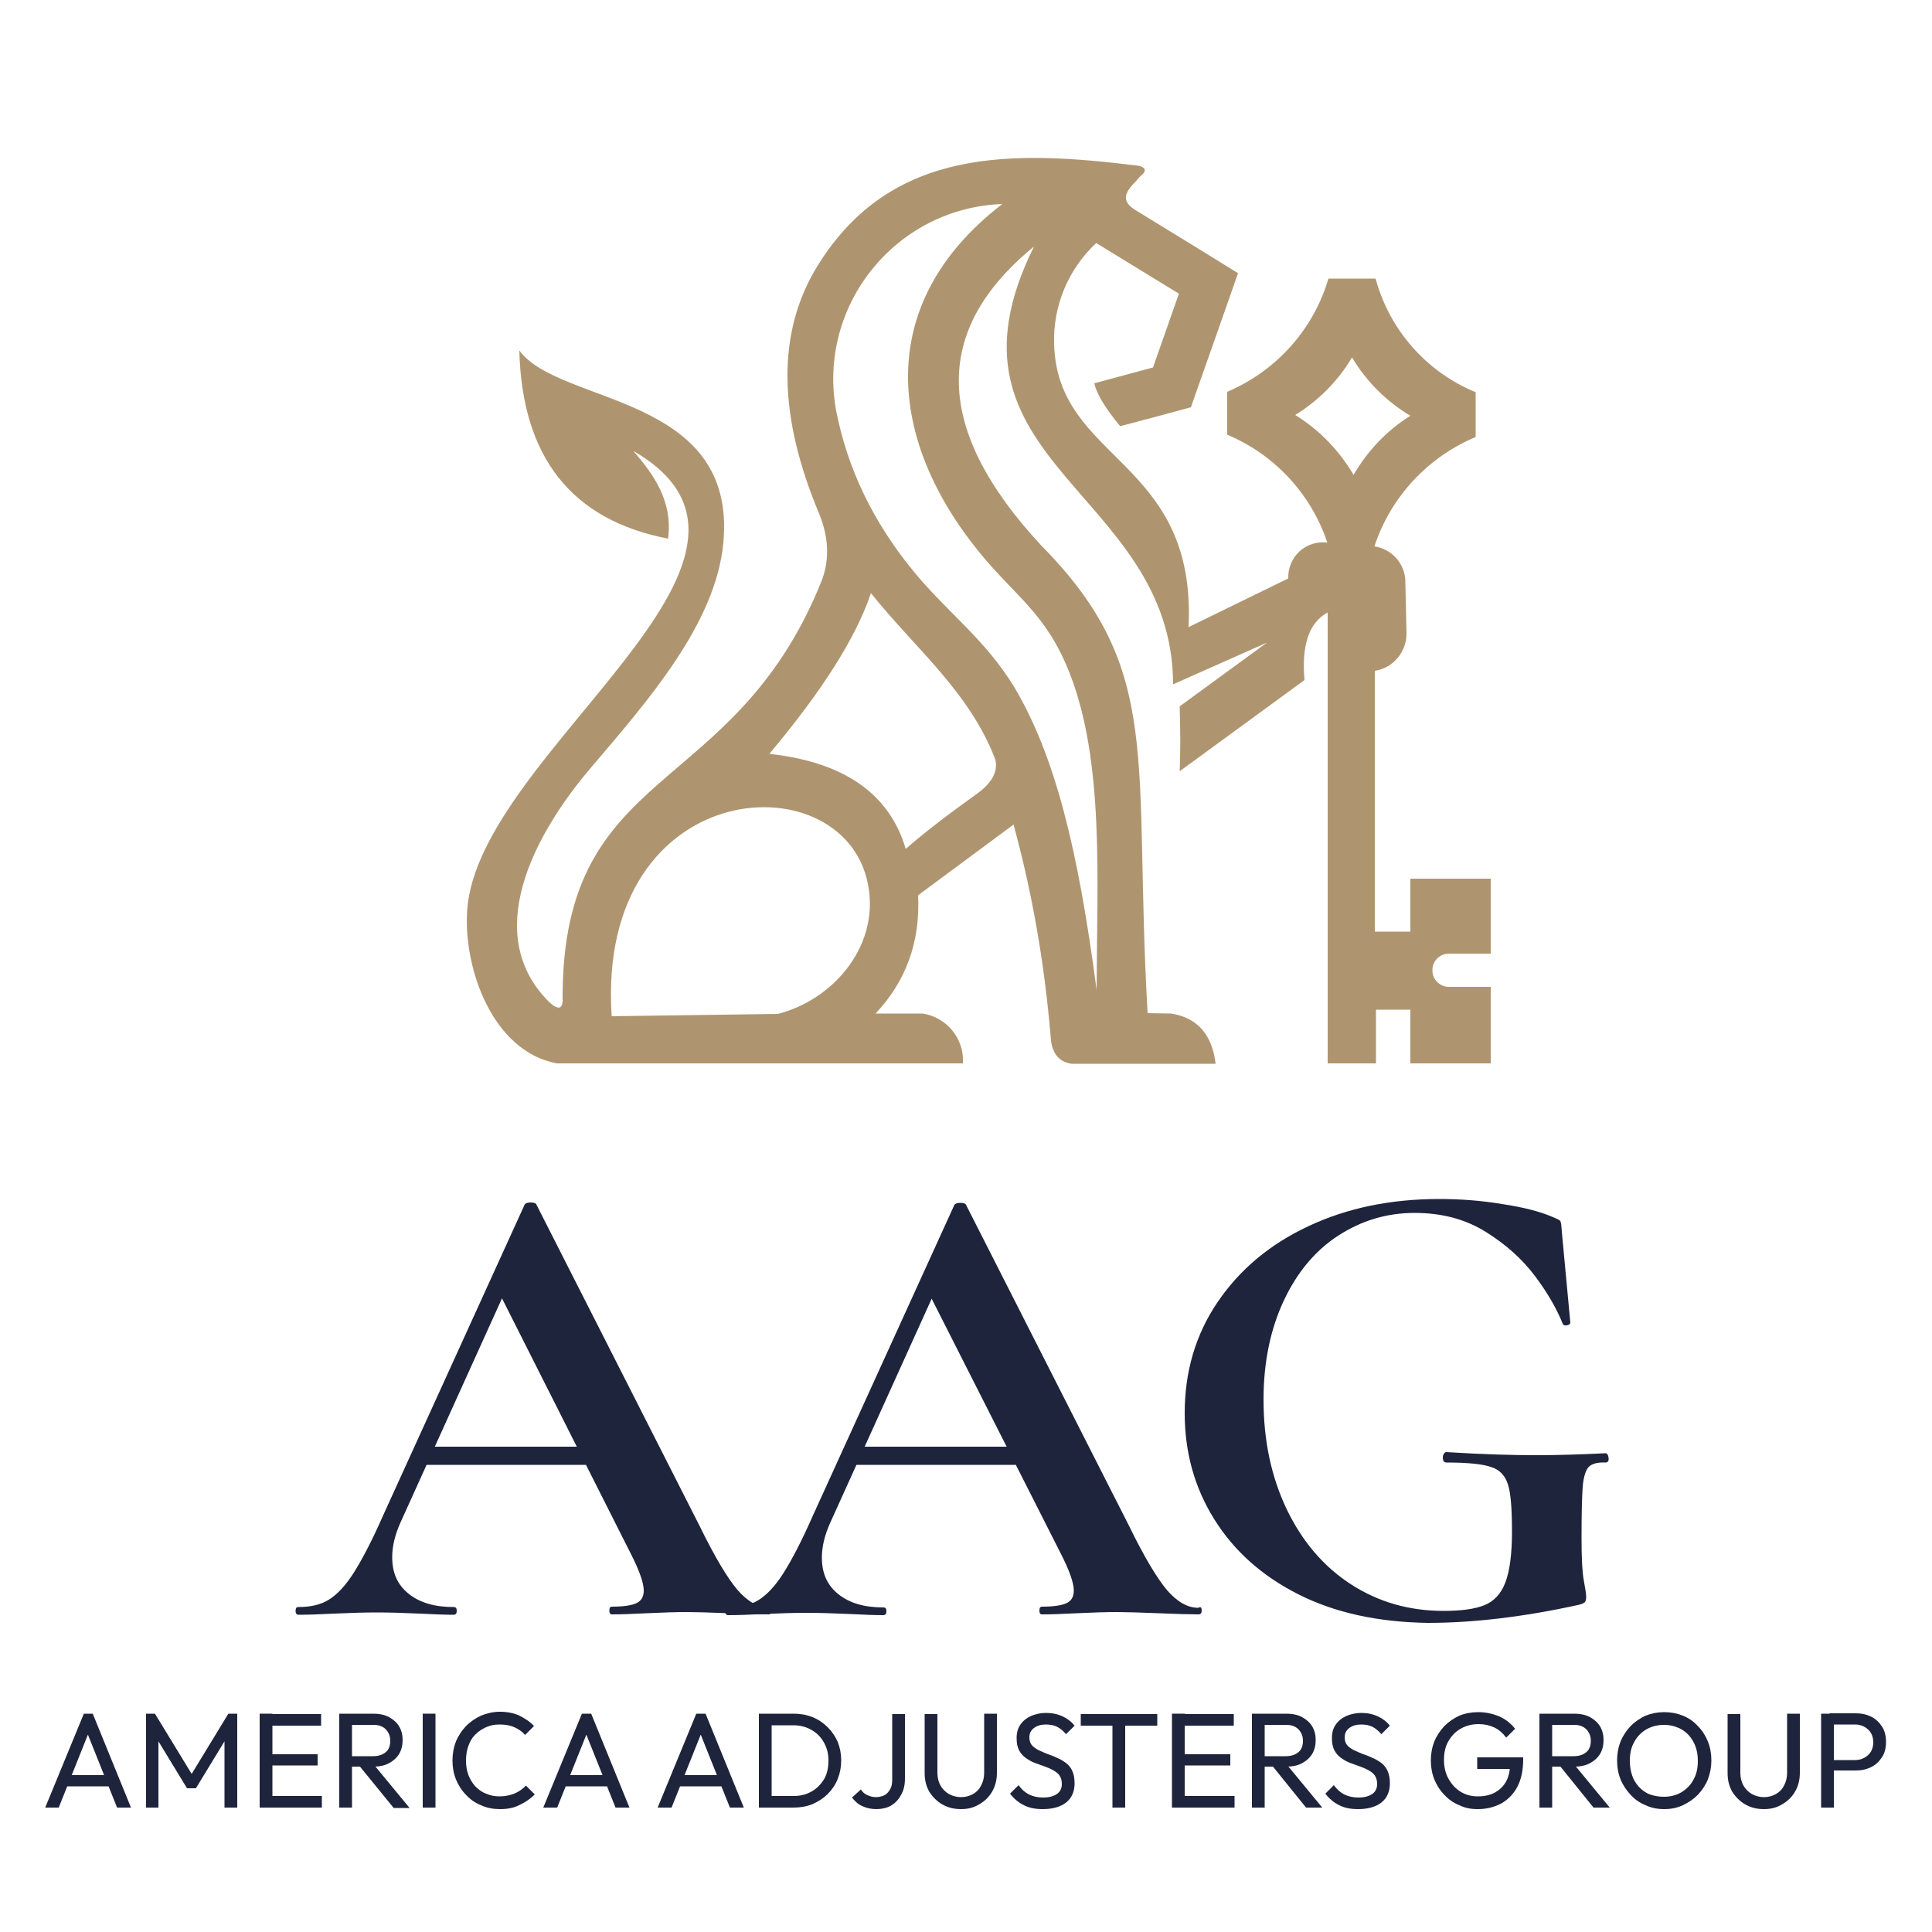<svg xmlns="http://www.w3.org/2000/svg" xmlns:xlink="http://www.w3.org/1999/xlink" id="Layer_1" x="0px" y="0px" viewBox="0 0 500 500" style="enable-background:new 0 0 500 500;" xml:space="preserve"><style type="text/css">	.st0{fill-rule:evenodd;clip-rule:evenodd;fill:#AF956F;}	.st1{fill:#1E243C;}</style><path class="st0" d="M236.3,147.7c-10.4-12.7-17-26.5-19.9-41.4c-5-27.2,15.4-52.5,43-53.5c-33.7,25.9-29.4,61.4-5.9,90.2 c9.6,11.7,17.3,15.8,23.4,31.4c8.9,23,7,53.2,6.9,81.8c-4.8-36.6-10.8-60.6-21.2-78.2C254.8,165.2,245.4,158.8,236.3,147.7 L236.3,147.7z M335.2,107.4c6.2,3.8,11.4,9.2,15.1,15.5c3.6-6.2,8.6-11.5,14.7-15.3c-6.2-3.7-11.4-8.9-15.1-15.1 C346.3,98.6,341.2,103.7,335.2,107.4L335.2,107.4z M364.7,241.1h-8.9v-67.5c4.8-0.7,8.3-5,8.2-9.8l-0.3-13.2c0-4.6-3.4-8.5-8-9.2 c4.2-12.8,13.8-23.1,26.2-28.3v-11.6c-12.7-5.2-22.3-16.1-25.9-29.4h-12.2c-3.9,13.2-13.5,23.9-26.2,29.3v11.1 c12.2,5.1,21.7,15.3,25.9,27.9c-2.6-0.3-5.2,0.5-7.2,2.3c-1.9,1.8-3,4.3-2.9,7l-25.8,12.6c2.1-43.7-34-42.7-34.8-73.3 c-0.3-9.9,3.7-19.4,10.9-26.1L305.1,76l-6.7,19.1l-15.2,4.1c0.6,2.7,2.8,6.4,6.7,11.1l10.2-2.7l8.1-2.2l8.1-23v0l4.1-11.7l-11-6.8 l-15.5-9.5c-3.6-2.2-3.1-4.4,0-7.4c0.7-0.9,1.3-1.5,1.9-2c0.9-1,0.5-1.7-1.1-2.1c-32.5-4-63.9-5-83,25.7 c-11,17.6-10.2,39.5,0.4,64.6c2.5,6.3,2.6,12.2,0.3,17.7c-22.8,56.1-66.7,46.6-66.8,107c0.2,3.2-0.9,3.7-3.3,1.6 c-17.7-17.3-4.6-43,10.7-60.9c14.6-17.2,32.2-37.1,34.2-58.1c3.6-38.7-42.5-35.6-52.8-49.8c0.7,27.7,13.6,43.9,38.5,48.7 c1.3-10-4.1-17-9-22.7c48,27.7-40.2,77.8-43,118.9c-1,15.1,6.6,36.5,23.2,39.6h105.1c0.4-6.3-4.1-11.9-10.4-12.9h-12.2 c7.9-8.4,11.6-18.6,11-30.6l24.7-18.3c4.8,17.5,8,35.8,9.6,54.8c0.2,4.2,2,6.6,5.4,7.1h37.3c-0.9-7.6-4.8-12-11.6-13l-6-0.1 c-3.8-65.9,4.4-88.7-27.5-121c-27.8-29.9-28.5-55.7-1.9-77.4c-27.9,56.1,35.8,62.8,36,113.3l24.3-10.8l-22.6,16.5 c0.2,6.3,0.2,11.9,0,16.8l32.3-23.6c-0.8-9.1,1.2-14.9,6-17.5v116.7h12.5v-13.9h8.9v13.9h20.8v-19.8h-10.8c-2.4,0-4.3-1.9-4.3-4.3 c0-2.4,1.9-4.3,4.3-4.3h10.8v-19.4h-20.8V241.1L364.7,241.1z M199.1,195.1c13.6-16.2,22.4-30,26.3-41.6 c11.5,14.4,25.5,25.5,32.2,43.1c0.7,3.1-0.9,6-4.6,8.7c-8.1,5.8-14.3,10.6-18.6,14.4C230.2,205.4,218.4,197.2,199.1,195.1 L199.1,195.1z M224.9,230.5c2,15-9.5,28.3-23.6,31.9l-43,0.6C154.1,199.6,220.5,196.3,224.9,230.5L224.9,230.5z"></path><g>	<path class="st1" d="M199.7,416.8c0,0.7-0.3,1-0.8,1c-2.3,0-5.7-0.1-10.5-0.3c-5-0.2-8.5-0.3-10.6-0.3c-2.8,0-6.2,0.1-10.3,0.3  c-3.8,0.2-6.9,0.3-9.1,0.3c-0.5,0-0.7-0.3-0.7-1c0-0.7,0.2-1,0.7-1c2.9,0,5-0.3,6.3-0.9c1.3-0.6,1.9-1.7,1.9-3.3  c0-1.9-1.1-5.1-3.4-9.6L129,334.2l8.3-14.5l-33.6,74.2c-1.5,3.3-2.2,6.3-2.2,9.1c0,4.1,1.4,7.2,4.3,9.5c2.9,2.3,6.7,3.4,11.6,3.4  c0.6,0,0.8,0.3,0.8,1c0,0.7-0.3,1-0.8,1c-2,0-5-0.1-8.8-0.3c-4.3-0.2-8-0.3-11.1-0.3c-3,0-6.7,0.1-11,0.3c-3.8,0.2-6.9,0.3-9.3,0.3  c-0.4,0-0.7-0.3-0.7-1c0-0.7,0.2-1,0.7-1c3.2,0,5.8-0.6,7.9-1.9c2.1-1.3,4.3-3.6,6.4-6.9c2.1-3.3,4.7-8.2,7.6-14.8l36.7-80.6  c0.2-0.3,0.7-0.5,1.5-0.5c0.9,0,1.4,0.2,1.5,0.5l42.2,83.1c3.9,8,7.2,13.5,9.8,16.6c2.6,3,5.3,4.6,8.1,4.6  C199.4,415.7,199.7,416.1,199.7,416.8z M109.2,374.4h48.6l1.2,4.7h-52.4L109.2,374.4z"></path>	<path class="st1" d="M311,416.8c0,0.7-0.3,1-0.8,1c-2.3,0-5.7-0.1-10.5-0.3c-5-0.2-8.5-0.3-10.6-0.3c-2.8,0-6.2,0.1-10.3,0.3  c-3.8,0.2-6.9,0.3-9.1,0.3c-0.5,0-0.7-0.3-0.7-1c0-0.7,0.2-1,0.7-1c2.9,0,5-0.3,6.3-0.9c1.3-0.6,1.9-1.7,1.9-3.3  c0-1.9-1.1-5.1-3.4-9.6l-34.3-67.7l8.3-14.5l-33.6,74.2c-1.5,3.3-2.2,6.3-2.2,9.1c0,4.1,1.4,7.2,4.3,9.5c2.9,2.3,6.7,3.4,11.6,3.4  c0.6,0,0.8,0.3,0.8,1c0,0.7-0.3,1-0.8,1c-2,0-5-0.1-8.8-0.3c-4.3-0.2-8-0.3-11.1-0.3c-3,0-6.7,0.1-11,0.3c-3.8,0.2-6.9,0.3-9.3,0.3  c-0.4,0-0.7-0.3-0.7-1c0-0.7,0.2-1,0.7-1c3.2,0,5.8-0.6,7.9-1.9c2.1-1.3,4.3-3.6,6.4-6.9c2.1-3.3,4.7-8.2,7.6-14.8l36.7-80.6  c0.2-0.3,0.7-0.5,1.5-0.5c0.9,0,1.4,0.2,1.5,0.5l42.2,83.1c3.9,8,7.2,13.5,9.8,16.6c2.6,3,5.3,4.6,8.1,4.6  C310.8,415.7,311,416.1,311,416.8z M220.5,374.4h48.6l1.2,4.7H218L220.5,374.4z"></path>	<path class="st1" d="M336,412.6c-9.5-4.8-16.7-11.3-21.8-19.5c-5.1-8.2-7.6-17.3-7.6-27.4c0-10.7,2.8-20.3,8.5-28.7  c5.7-8.4,13.5-15,23.6-19.7c10-4.7,21.3-7,33.8-7c5.4,0,10.8,0.4,16.2,1.3c5.4,0.8,9.7,1.9,13,3.3c1.2,0.5,1.9,0.8,2.1,1.1  c0.2,0.3,0.3,1.2,0.4,2.8l2.2,23.5c0,0.3-0.3,0.6-0.9,0.7c-0.6,0.1-1-0.1-1.1-0.5c-1.5-3.7-3.8-7.8-7.1-12.2  c-3.3-4.4-7.5-8.2-12.8-11.5c-5.3-3.3-11.4-4.9-18.4-4.9c-7.2,0-13.8,2-19.8,5.9c-6,3.9-10.7,9.6-14.1,16.9  c-3.4,7.3-5.2,15.8-5.2,25.5c0,10.6,2,20,6,28.4c4,8.3,9.5,14.8,16.6,19.4c7.1,4.6,15.1,6.9,24,6.9c4.6,0,8.2-0.5,10.6-1.5  c2.5-1,4.3-3,5.4-5.9c1.1-2.9,1.7-7.3,1.7-13c0-5.9-0.3-9.9-1-12.2c-0.7-2.3-2.1-3.9-4.3-4.6c-2.2-0.8-6.1-1.2-11.6-1.2  c-0.7,0-1-0.4-1-1.4c0-0.3,0.1-0.6,0.3-0.9c0.2-0.3,0.4-0.4,0.6-0.4c9.6,0.6,17.3,0.8,23.3,0.8c5.7,0,11.7-0.2,17.9-0.5  c0.4,0,0.7,0.4,0.8,1.2c0.1,0.8-0.2,1.2-0.8,1.2c-2-0.1-3.5,0.3-4.3,1.1c-0.8,0.8-1.4,2.6-1.6,5.2c-0.2,2.6-0.3,7.1-0.3,13.5  c0,5.1,0.2,8.7,0.6,10.8c0.4,2.1,0.6,3.5,0.6,4.1c0,0.7-0.1,1.1-0.3,1.4c-0.2,0.2-0.7,0.5-1.5,0.7c-14.5,3.2-27.6,4.7-39.2,4.7  C356.6,419.8,345.5,417.4,336,412.6z"></path></g><g>	<path class="st1" d="M11.7,467.8l10-24.3H24l9.9,24.3h-3.6l-8.2-20.5h1.3l-8.2,20.5H11.7z M16.4,462.3v-2.9h12.8v2.9H16.4z"></path>	<path class="st1" d="M37.8,467.8v-24.3h2.3l10.3,16.9h-1.6l10.3-16.9h2.3v24.3h-3.3v-18.5l0.7,0.2l-8.1,13.3h-2.3l-8.1-13.3  l0.7-0.2v18.5H37.8z"></path>	<path class="st1" d="M67.2,467.8v-24.3h3.3v24.3H67.2z M69.4,446.6v-3h13.7v3H69.4z M69.4,456.9V454h12.8v2.9H69.4z M69.4,467.8v-3  h13.9v3H69.4z"></path>	<path class="st1" d="M87.8,467.8v-24.3h3.3v24.3H87.8z M90,457.3v-2.8h6.6c1.4,0,2.5-0.4,3.3-1.1c0.8-0.7,1.1-1.7,1.1-2.9  c0-1.2-0.4-2.1-1.1-2.9c-0.8-0.8-1.8-1.2-3.2-1.2H90v-2.9h6.7c1.5,0,2.9,0.3,4,0.9c1.1,0.6,2,1.4,2.6,2.4c0.6,1,0.9,2.2,0.9,3.5  c0,1.4-0.3,2.6-0.9,3.6c-0.6,1-1.5,1.8-2.6,2.4c-1.1,0.6-2.5,0.9-4,0.9H90z M101.8,467.8L93,457l3.1-1.1l9.9,12H101.8z"></path>	<path class="st1" d="M109.4,467.8v-24.3h3.3v24.3H109.4z"></path>	<path class="st1" d="M129.4,468.2c-1.7,0-3.4-0.3-4.9-1c-1.5-0.6-2.8-1.5-3.9-2.7c-1.1-1.1-2-2.5-2.6-4c-0.6-1.5-0.9-3.1-0.9-4.9  c0-1.7,0.3-3.4,0.9-4.9c0.6-1.5,1.5-2.8,2.6-4c1.1-1.1,2.4-2,3.9-2.7c1.5-0.6,3.1-1,4.8-1c1.9,0,3.6,0.3,5.1,1  c1.4,0.7,2.7,1.5,3.8,2.7l-2.3,2.3c-0.8-0.9-1.7-1.5-2.8-2c-1.1-0.5-2.4-0.7-3.8-0.7c-1.3,0-2.4,0.2-3.5,0.7  c-1.1,0.5-2,1.1-2.8,1.9c-0.8,0.8-1.4,1.8-1.8,3c-0.4,1.1-0.6,2.4-0.6,3.7c0,1.4,0.2,2.6,0.6,3.7c0.4,1.1,1,2.1,1.8,3  c0.8,0.8,1.7,1.5,2.8,1.9c1.1,0.5,2.3,0.7,3.5,0.7c1.5,0,2.8-0.3,4-0.8c1.1-0.5,2.1-1.2,2.8-2l2.3,2.3c-1.1,1.1-2.4,2-3.9,2.7  C133,467.9,131.3,468.2,129.4,468.2z"></path>	<path class="st1" d="M140.6,467.8l10-24.3h2.4l9.9,24.3h-3.6l-8.2-20.5h1.3l-8.2,20.5H140.6z M145.4,462.3v-2.9h12.8v2.9H145.4z"></path>	<path class="st1" d="M170.2,467.8l10-24.3h2.4l9.9,24.3h-3.6l-8.2-20.5h1.3l-8.2,20.5H170.2z M175,462.3v-2.9h12.8v2.9H175z"></path>	<path class="st1" d="M196.4,467.8v-24.3h3.3v24.3H196.4z M198.6,467.8v-3h6.8c1.8,0,3.3-0.4,4.7-1.2c1.4-0.8,2.4-1.9,3.2-3.2  c0.8-1.4,1.1-3,1.1-4.8c0-1.8-0.4-3.3-1.2-4.7c-0.8-1.4-1.8-2.4-3.2-3.2c-1.4-0.8-2.9-1.2-4.7-1.2h-6.7v-3h6.8  c1.8,0,3.4,0.3,4.9,0.9c1.5,0.6,2.8,1.5,3.9,2.6c1.1,1.1,2,2.4,2.6,3.8c0.6,1.5,0.9,3.1,0.9,4.8c0,1.7-0.3,3.3-0.9,4.8  c-0.6,1.5-1.5,2.8-2.6,3.9c-1.1,1.1-2.4,1.9-3.9,2.6c-1.5,0.6-3.1,0.9-4.9,0.9H198.6z"></path>	<path class="st1" d="M226.8,468.2c-1.4,0-2.6-0.3-3.7-0.8c-1.1-0.5-1.9-1.3-2.6-2.2l2.3-2.1c0.4,0.7,1,1.2,1.7,1.5  c0.7,0.3,1.4,0.5,2.2,0.5c0.8,0,1.5-0.2,2.2-0.5c0.6-0.3,1.1-0.9,1.5-1.6c0.4-0.7,0.5-1.5,0.5-2.5v-16.9h3.3v16.7  c0,1.6-0.3,3-1,4.2c-0.6,1.2-1.5,2.1-2.6,2.8C229.5,467.9,228.2,468.2,226.8,468.2z"></path>	<path class="st1" d="M248.7,468.2c-1.8,0-3.4-0.4-4.8-1.2c-1.4-0.8-2.5-1.9-3.4-3.3c-0.8-1.4-1.2-3-1.2-4.8v-15.3h3.3v15.2  c0,1.3,0.3,2.4,0.8,3.3c0.5,0.9,1.3,1.7,2.2,2.2c0.9,0.5,2,0.8,3.1,0.8c1.2,0,2.2-0.3,3.1-0.8c0.9-0.5,1.6-1.2,2.1-2.2  c0.5-0.9,0.8-2,0.8-3.3v-15.3h3.3v15.3c0,1.8-0.4,3.4-1.2,4.8c-0.8,1.4-1.9,2.5-3.3,3.3C252.1,467.8,250.5,468.2,248.7,468.2z"></path>	<path class="st1" d="M269.9,468.2c-1.9,0-3.5-0.3-4.9-1c-1.4-0.7-2.6-1.7-3.6-3l2.2-2.2c0.8,1.1,1.7,1.9,2.7,2.4  c1,0.5,2.2,0.8,3.7,0.8c1.4,0,2.6-0.3,3.5-0.9c0.9-0.6,1.3-1.5,1.3-2.6c0-0.9-0.2-1.6-0.6-2.2c-0.4-0.6-1-1-1.7-1.4  c-0.7-0.4-1.5-0.7-2.3-1c-0.8-0.3-1.7-0.6-2.5-0.9c-0.8-0.3-1.6-0.8-2.3-1.3c-0.7-0.5-1.3-1.2-1.7-2c-0.4-0.8-0.6-1.8-0.6-3.1  c0-1.4,0.3-2.5,1-3.5c0.7-1,1.6-1.7,2.7-2.2c1.2-0.5,2.5-0.8,3.9-0.8c1.6,0,3,0.3,4.3,0.9c1.3,0.6,2.3,1.4,3.1,2.4l-2.2,2.2  c-0.7-0.8-1.5-1.5-2.3-1.9c-0.8-0.4-1.8-0.6-2.9-0.6c-1.3,0-2.3,0.3-3.1,0.9c-0.8,0.6-1.2,1.4-1.2,2.4c0,0.8,0.2,1.5,0.6,2  c0.4,0.5,1,0.9,1.7,1.3c0.7,0.3,1.5,0.7,2.3,1c0.9,0.3,1.7,0.6,2.5,1c0.8,0.3,1.6,0.8,2.3,1.3c0.7,0.5,1.3,1.2,1.7,2.1  c0.4,0.9,0.6,1.9,0.6,3.2c0,2.1-0.7,3.8-2.2,5C274.5,467.6,272.4,468.2,269.9,468.2z"></path>	<path class="st1" d="M279.7,446.6v-3h19.8v3H279.7z M287.9,467.8v-23.6h3.3v23.6H287.9z"></path>	<path class="st1" d="M303.3,467.8v-24.3h3.3v24.3H303.3z M305.6,446.6v-3h13.7v3H305.6z M305.6,456.9V454h12.8v2.9H305.6z   M305.6,467.8v-3h13.9v3H305.6z"></path>	<path class="st1" d="M324,467.8v-24.3h3.3v24.3H324z M326.2,457.3v-2.8h6.6c1.4,0,2.5-0.4,3.3-1.1c0.8-0.7,1.1-1.7,1.1-2.9  c0-1.2-0.4-2.1-1.1-2.9c-0.8-0.8-1.8-1.2-3.2-1.2h-6.6v-2.9h6.7c1.5,0,2.9,0.3,4,0.9c1.1,0.6,2,1.4,2.6,2.4c0.6,1,0.9,2.2,0.9,3.5  c0,1.4-0.3,2.6-0.9,3.6c-0.6,1-1.5,1.8-2.6,2.4c-1.1,0.6-2.5,0.9-4,0.9H326.2z M338,467.8l-8.8-10.9l3.1-1.1l9.9,12H338z"></path>	<path class="st1" d="M351.5,468.2c-1.9,0-3.5-0.3-4.9-1c-1.4-0.7-2.6-1.7-3.6-3l2.2-2.2c0.8,1.1,1.7,1.9,2.7,2.4  c1,0.5,2.2,0.8,3.7,0.8c1.4,0,2.6-0.3,3.5-0.9c0.9-0.6,1.3-1.5,1.3-2.6c0-0.9-0.2-1.6-0.6-2.2c-0.4-0.6-1-1-1.7-1.4  c-0.7-0.4-1.5-0.7-2.3-1c-0.8-0.3-1.7-0.6-2.5-0.9c-0.8-0.3-1.6-0.8-2.3-1.3c-0.7-0.5-1.3-1.2-1.7-2c-0.4-0.8-0.6-1.8-0.6-3.1  c0-1.4,0.3-2.5,1-3.5c0.7-1,1.6-1.7,2.7-2.2c1.2-0.5,2.5-0.8,3.9-0.8c1.6,0,3,0.3,4.3,0.9c1.3,0.6,2.3,1.4,3.1,2.4l-2.2,2.2  c-0.7-0.8-1.5-1.5-2.3-1.9c-0.8-0.4-1.8-0.6-2.9-0.6c-1.3,0-2.3,0.3-3.1,0.9c-0.8,0.6-1.2,1.4-1.2,2.4c0,0.8,0.2,1.5,0.6,2  c0.4,0.5,1,0.9,1.7,1.3c0.7,0.3,1.5,0.7,2.3,1c0.9,0.3,1.7,0.6,2.5,1c0.8,0.3,1.6,0.8,2.3,1.3c0.7,0.5,1.3,1.2,1.7,2.1  c0.4,0.9,0.6,1.9,0.6,3.2c0,2.1-0.7,3.8-2.2,5C356.1,467.6,354,468.2,351.5,468.2z"></path>	<path class="st1" d="M382.4,468.2c-1.7,0-3.3-0.3-4.7-1c-1.5-0.6-2.8-1.5-3.9-2.7c-1.1-1.1-2-2.5-2.6-4c-0.6-1.5-0.9-3.1-0.9-4.9  c0-1.7,0.3-3.4,0.9-4.9c0.6-1.5,1.5-2.8,2.6-4c1.1-1.1,2.4-2,3.9-2.7c1.5-0.6,3.1-0.9,4.9-0.9c1.9,0,3.7,0.4,5.4,1.1  c1.6,0.7,3,1.8,4.1,3.2l-2.3,2.3c-0.8-1.1-1.8-2-3-2.6c-1.3-0.6-2.6-0.9-4.1-0.9c-1.8,0-3.3,0.4-4.7,1.2c-1.4,0.8-2.4,1.9-3.2,3.3  c-0.8,1.4-1.1,3-1.1,4.8c0,1.8,0.4,3.5,1.2,4.9c0.8,1.4,1.8,2.5,3.1,3.3c1.3,0.8,2.8,1.2,4.4,1.2c1.7,0,3.2-0.3,4.5-1  c1.2-0.7,2.2-1.6,2.9-2.9c0.7-1.3,1-2.8,1-4.7l2,1.5h-10.5v-3h11.9v0.5c0,2.8-0.5,5.2-1.5,7.1c-1,1.9-2.4,3.3-4.1,4.3  C386.7,467.7,384.7,468.2,382.4,468.2z"></path>	<path class="st1" d="M398.4,467.8v-24.3h3.3v24.3H398.4z M400.7,457.3v-2.8h6.6c1.4,0,2.5-0.4,3.3-1.1c0.8-0.7,1.1-1.7,1.1-2.9  c0-1.2-0.4-2.1-1.1-2.9c-0.8-0.8-1.8-1.2-3.2-1.2h-6.6v-2.9h6.7c1.5,0,2.9,0.3,4,0.9c1.1,0.6,2,1.4,2.6,2.4c0.6,1,0.9,2.2,0.9,3.5  c0,1.4-0.3,2.6-0.9,3.6c-0.6,1-1.5,1.8-2.6,2.4c-1.1,0.6-2.5,0.9-4,0.9H400.7z M412.4,467.8l-8.8-10.9l3.1-1.1l9.9,12H412.4z"></path>	<path class="st1" d="M430.7,468.2c-1.7,0-3.3-0.3-4.8-1c-1.5-0.6-2.8-1.5-3.9-2.7c-1.1-1.2-2-2.5-2.6-4c-0.6-1.5-0.9-3.1-0.9-4.9  c0-1.7,0.3-3.4,0.9-4.9c0.6-1.5,1.5-2.8,2.6-4c1.1-1.1,2.4-2,3.9-2.7c1.5-0.6,3.1-0.9,4.8-0.9c1.7,0,3.3,0.3,4.8,0.9  c1.5,0.6,2.8,1.5,3.9,2.7c1.1,1.1,2,2.5,2.6,4c0.6,1.5,0.9,3.1,0.9,4.9c0,1.7-0.3,3.3-0.9,4.9c-0.6,1.5-1.5,2.8-2.6,4  c-1.1,1.1-2.4,2-3.9,2.7C434,467.9,432.4,468.2,430.7,468.2z M430.6,465c1.7,0,3.3-0.4,4.6-1.2c1.3-0.8,2.4-1.9,3.1-3.3  c0.8-1.4,1.1-3,1.1-4.8c0-1.4-0.2-2.6-0.6-3.7c-0.4-1.1-1-2.1-1.8-3c-0.8-0.8-1.7-1.5-2.8-1.9c-1.1-0.5-2.3-0.7-3.6-0.7  c-1.7,0-3.2,0.4-4.6,1.2c-1.3,0.8-2.4,1.9-3.1,3.3c-0.8,1.4-1.1,3-1.1,4.8c0,1.4,0.2,2.6,0.6,3.8c0.4,1.2,1,2.1,1.8,3  c0.8,0.8,1.7,1.5,2.8,1.9C428.2,464.8,429.3,465,430.6,465z"></path>	<path class="st1" d="M456.5,468.2c-1.8,0-3.4-0.4-4.8-1.2c-1.4-0.8-2.5-1.9-3.4-3.3c-0.8-1.4-1.2-3-1.2-4.8v-15.3h3.3v15.2  c0,1.3,0.3,2.4,0.8,3.3c0.5,0.9,1.3,1.7,2.2,2.2c0.9,0.5,2,0.8,3.1,0.8c1.2,0,2.2-0.3,3.1-0.8c0.9-0.5,1.6-1.2,2.1-2.2  c0.5-0.9,0.8-2,0.8-3.3v-15.3h3.3v15.3c0,1.8-0.4,3.4-1.2,4.8c-0.8,1.4-1.9,2.5-3.3,3.3C459.9,467.8,458.3,468.2,456.5,468.2z"></path>	<path class="st1" d="M471.3,467.8v-24.3h3.3v24.3H471.3z M473.5,458.4v-2.9h6.6c0.9,0,1.7-0.2,2.4-0.6c0.7-0.4,1.3-0.9,1.7-1.6  c0.4-0.7,0.6-1.5,0.6-2.4c0-0.9-0.2-1.7-0.6-2.4c-0.4-0.7-1-1.2-1.7-1.6c-0.7-0.4-1.5-0.6-2.4-0.6h-6.6v-2.9h6.8  c1.5,0,2.8,0.3,4,0.9c1.2,0.6,2.1,1.5,2.8,2.6c0.7,1.1,1,2.4,1,3.9c0,1.5-0.3,2.8-1,3.9c-0.7,1.1-1.6,2-2.8,2.6  c-1.2,0.6-2.5,0.9-4,0.9H473.5z"></path></g></svg>